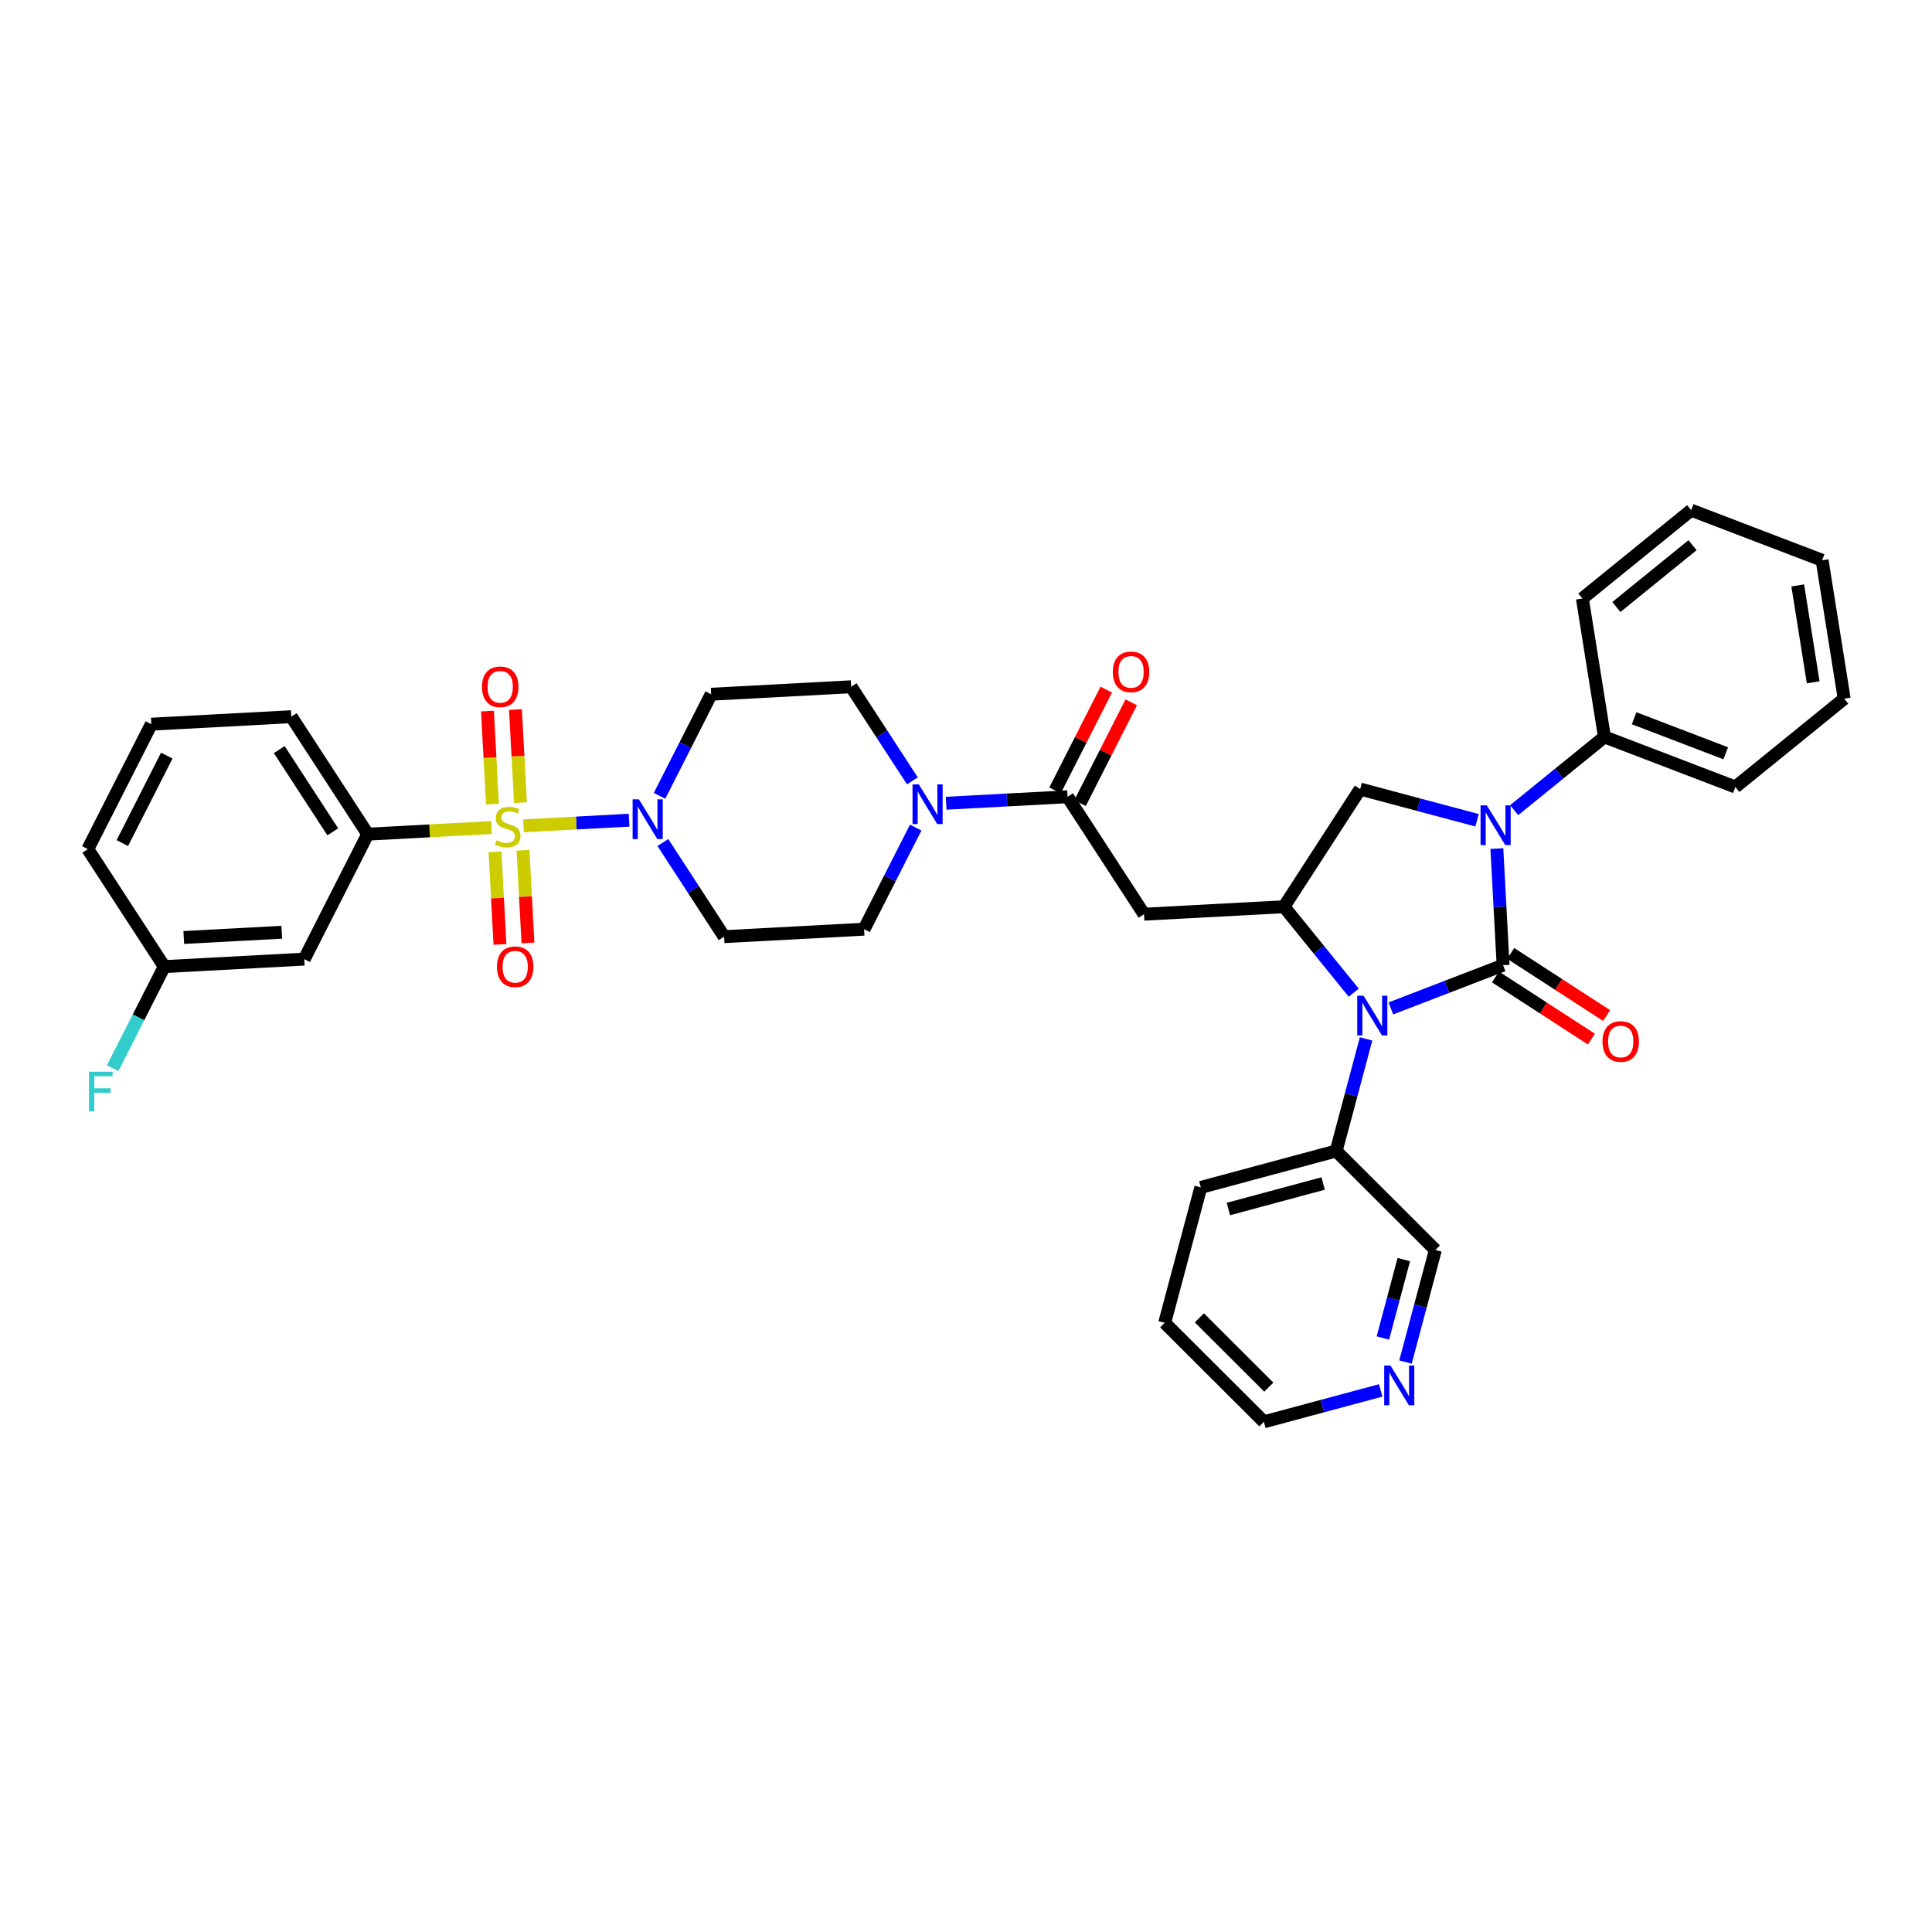 <?xml version='1.0' encoding='iso-8859-1'?>
<svg version='1.1' baseProfile='full'
              xmlns='http://www.w3.org/2000/svg'
                      xmlns:rdkit='http://www.rdkit.org/xml'
                      xmlns:xlink='http://www.w3.org/1999/xlink'
                  xml:space='preserve'
width='300px' height='300px' viewBox='0 0 300 300'>
<!-- END OF HEADER -->
<rect style='opacity:1.0;fill:#FFFFFF;stroke:none' width='300' height='300' x='0' y='0'> </rect>
<rect style='opacity:1.0;fill:#FFFFFF;stroke:none' width='300' height='300' x='0' y='0'> </rect>
<path class='bond-0 atom-0 atom-1' d='M 171.78,107.085 L 167.804,114.908' style='fill:none;fill-rule:evenodd;stroke:#FF0000;stroke-width:2.0px;stroke-linecap:butt;stroke-linejoin:miter;stroke-opacity:1' />
<path class='bond-0 atom-0 atom-1' d='M 167.804,114.908 L 163.828,122.732' style='fill:none;fill-rule:evenodd;stroke:#000000;stroke-width:2.0px;stroke-linecap:butt;stroke-linejoin:miter;stroke-opacity:1' />
<path class='bond-0 atom-0 atom-1' d='M 175.66,109.057 L 171.685,116.881' style='fill:none;fill-rule:evenodd;stroke:#FF0000;stroke-width:2.0px;stroke-linecap:butt;stroke-linejoin:miter;stroke-opacity:1' />
<path class='bond-0 atom-0 atom-1' d='M 171.685,116.881 L 167.709,124.704' style='fill:none;fill-rule:evenodd;stroke:#000000;stroke-width:2.0px;stroke-linecap:butt;stroke-linejoin:miter;stroke-opacity:1' />
<path class='bond-1 atom-1 atom-2' d='M 165.769,123.718 L 177.642,141.958' style='fill:none;fill-rule:evenodd;stroke:#000000;stroke-width:2.0px;stroke-linecap:butt;stroke-linejoin:miter;stroke-opacity:1' />
<path class='bond-20 atom-1 atom-21' d='M 165.769,123.718 L 156.343,124.222' style='fill:none;fill-rule:evenodd;stroke:#000000;stroke-width:2.0px;stroke-linecap:butt;stroke-linejoin:miter;stroke-opacity:1' />
<path class='bond-20 atom-1 atom-21' d='M 156.343,124.222 L 146.917,124.726' style='fill:none;fill-rule:evenodd;stroke:#0000FF;stroke-width:2.0px;stroke-linecap:butt;stroke-linejoin:miter;stroke-opacity:1' />
<path class='bond-2 atom-2 atom-3' d='M 177.642,141.958 L 199.375,140.796' style='fill:none;fill-rule:evenodd;stroke:#000000;stroke-width:2.0px;stroke-linecap:butt;stroke-linejoin:miter;stroke-opacity:1' />
<path class='bond-3 atom-3 atom-4' d='M 199.375,140.796 L 211.209,122.53' style='fill:none;fill-rule:evenodd;stroke:#000000;stroke-width:2.0px;stroke-linecap:butt;stroke-linejoin:miter;stroke-opacity:1' />
<path class='bond-36 atom-14 atom-3' d='M 210.208,154.144 L 204.791,147.47' style='fill:none;fill-rule:evenodd;stroke:#0000FF;stroke-width:2.0px;stroke-linecap:butt;stroke-linejoin:miter;stroke-opacity:1' />
<path class='bond-36 atom-14 atom-3' d='M 204.791,147.47 L 199.375,140.796' style='fill:none;fill-rule:evenodd;stroke:#000000;stroke-width:2.0px;stroke-linecap:butt;stroke-linejoin:miter;stroke-opacity:1' />
<path class='bond-4 atom-4 atom-5' d='M 211.209,122.53 L 220.283,124.951' style='fill:none;fill-rule:evenodd;stroke:#000000;stroke-width:2.0px;stroke-linecap:butt;stroke-linejoin:miter;stroke-opacity:1' />
<path class='bond-4 atom-4 atom-5' d='M 220.283,124.951 L 229.356,127.372' style='fill:none;fill-rule:evenodd;stroke:#0000FF;stroke-width:2.0px;stroke-linecap:butt;stroke-linejoin:miter;stroke-opacity:1' />
<path class='bond-5 atom-5 atom-6' d='M 235.119,125.802 L 242.128,120.114' style='fill:none;fill-rule:evenodd;stroke:#0000FF;stroke-width:2.0px;stroke-linecap:butt;stroke-linejoin:miter;stroke-opacity:1' />
<path class='bond-5 atom-5 atom-6' d='M 242.128,120.114 L 249.137,114.426' style='fill:none;fill-rule:evenodd;stroke:#000000;stroke-width:2.0px;stroke-linecap:butt;stroke-linejoin:miter;stroke-opacity:1' />
<path class='bond-11 atom-5 atom-12' d='M 232.432,131.767 L 232.916,140.82' style='fill:none;fill-rule:evenodd;stroke:#0000FF;stroke-width:2.0px;stroke-linecap:butt;stroke-linejoin:miter;stroke-opacity:1' />
<path class='bond-11 atom-5 atom-12' d='M 232.916,140.82 L 233.4,149.874' style='fill:none;fill-rule:evenodd;stroke:#000000;stroke-width:2.0px;stroke-linecap:butt;stroke-linejoin:miter;stroke-opacity:1' />
<path class='bond-6 atom-6 atom-7' d='M 249.137,114.426 L 269.464,122.204' style='fill:none;fill-rule:evenodd;stroke:#000000;stroke-width:2.0px;stroke-linecap:butt;stroke-linejoin:miter;stroke-opacity:1' />
<path class='bond-6 atom-6 atom-7' d='M 253.742,111.528 L 267.971,116.972' style='fill:none;fill-rule:evenodd;stroke:#000000;stroke-width:2.0px;stroke-linecap:butt;stroke-linejoin:miter;stroke-opacity:1' />
<path class='bond-39 atom-11 atom-6' d='M 245.71,92.934 L 249.137,114.426' style='fill:none;fill-rule:evenodd;stroke:#000000;stroke-width:2.0px;stroke-linecap:butt;stroke-linejoin:miter;stroke-opacity:1' />
<path class='bond-7 atom-7 atom-8' d='M 269.464,122.204 L 286.364,108.49' style='fill:none;fill-rule:evenodd;stroke:#000000;stroke-width:2.0px;stroke-linecap:butt;stroke-linejoin:miter;stroke-opacity:1' />
<path class='bond-8 atom-8 atom-9' d='M 286.364,108.49 L 282.936,86.997' style='fill:none;fill-rule:evenodd;stroke:#000000;stroke-width:2.0px;stroke-linecap:butt;stroke-linejoin:miter;stroke-opacity:1' />
<path class='bond-8 atom-8 atom-9' d='M 281.551,105.951 L 279.152,90.906' style='fill:none;fill-rule:evenodd;stroke:#000000;stroke-width:2.0px;stroke-linecap:butt;stroke-linejoin:miter;stroke-opacity:1' />
<path class='bond-9 atom-9 atom-10' d='M 282.936,86.997 L 262.609,79.219' style='fill:none;fill-rule:evenodd;stroke:#000000;stroke-width:2.0px;stroke-linecap:butt;stroke-linejoin:miter;stroke-opacity:1' />
<path class='bond-10 atom-10 atom-11' d='M 262.609,79.219 L 245.71,92.934' style='fill:none;fill-rule:evenodd;stroke:#000000;stroke-width:2.0px;stroke-linecap:butt;stroke-linejoin:miter;stroke-opacity:1' />
<path class='bond-10 atom-10 atom-11' d='M 262.817,84.656 L 250.988,94.256' style='fill:none;fill-rule:evenodd;stroke:#000000;stroke-width:2.0px;stroke-linecap:butt;stroke-linejoin:miter;stroke-opacity:1' />
<path class='bond-12 atom-12 atom-13' d='M 232.217,151.701 L 239.663,156.525' style='fill:none;fill-rule:evenodd;stroke:#000000;stroke-width:2.0px;stroke-linecap:butt;stroke-linejoin:miter;stroke-opacity:1' />
<path class='bond-12 atom-12 atom-13' d='M 239.663,156.525 L 247.109,161.349' style='fill:none;fill-rule:evenodd;stroke:#FF0000;stroke-width:2.0px;stroke-linecap:butt;stroke-linejoin:miter;stroke-opacity:1' />
<path class='bond-12 atom-12 atom-13' d='M 234.583,148.047 L 242.029,152.872' style='fill:none;fill-rule:evenodd;stroke:#000000;stroke-width:2.0px;stroke-linecap:butt;stroke-linejoin:miter;stroke-opacity:1' />
<path class='bond-12 atom-12 atom-13' d='M 242.029,152.872 L 249.476,157.696' style='fill:none;fill-rule:evenodd;stroke:#FF0000;stroke-width:2.0px;stroke-linecap:butt;stroke-linejoin:miter;stroke-opacity:1' />
<path class='bond-13 atom-12 atom-14' d='M 233.4,149.874 L 224.686,153.23' style='fill:none;fill-rule:evenodd;stroke:#000000;stroke-width:2.0px;stroke-linecap:butt;stroke-linejoin:miter;stroke-opacity:1' />
<path class='bond-13 atom-12 atom-14' d='M 224.686,153.23 L 215.971,156.586' style='fill:none;fill-rule:evenodd;stroke:#0000FF;stroke-width:2.0px;stroke-linecap:butt;stroke-linejoin:miter;stroke-opacity:1' />
<path class='bond-14 atom-14 atom-15' d='M 212.122,161.321 L 209.801,170.023' style='fill:none;fill-rule:evenodd;stroke:#0000FF;stroke-width:2.0px;stroke-linecap:butt;stroke-linejoin:miter;stroke-opacity:1' />
<path class='bond-14 atom-14 atom-15' d='M 209.801,170.023 L 207.479,178.724' style='fill:none;fill-rule:evenodd;stroke:#000000;stroke-width:2.0px;stroke-linecap:butt;stroke-linejoin:miter;stroke-opacity:1' />
<path class='bond-15 atom-15 atom-16' d='M 207.479,178.724 L 186.462,184.379' style='fill:none;fill-rule:evenodd;stroke:#000000;stroke-width:2.0px;stroke-linecap:butt;stroke-linejoin:miter;stroke-opacity:1' />
<path class='bond-15 atom-15 atom-16' d='M 205.457,183.775 L 190.746,187.734' style='fill:none;fill-rule:evenodd;stroke:#000000;stroke-width:2.0px;stroke-linecap:butt;stroke-linejoin:miter;stroke-opacity:1' />
<path class='bond-37 atom-20 atom-15' d='M 222.885,194.097 L 207.479,178.724' style='fill:none;fill-rule:evenodd;stroke:#000000;stroke-width:2.0px;stroke-linecap:butt;stroke-linejoin:miter;stroke-opacity:1' />
<path class='bond-16 atom-16 atom-17' d='M 186.462,184.379 L 180.852,205.408' style='fill:none;fill-rule:evenodd;stroke:#000000;stroke-width:2.0px;stroke-linecap:butt;stroke-linejoin:miter;stroke-opacity:1' />
<path class='bond-17 atom-17 atom-18' d='M 180.852,205.408 L 196.258,220.781' style='fill:none;fill-rule:evenodd;stroke:#000000;stroke-width:2.0px;stroke-linecap:butt;stroke-linejoin:miter;stroke-opacity:1' />
<path class='bond-17 atom-17 atom-18' d='M 186.237,204.633 L 197.021,215.394' style='fill:none;fill-rule:evenodd;stroke:#000000;stroke-width:2.0px;stroke-linecap:butt;stroke-linejoin:miter;stroke-opacity:1' />
<path class='bond-18 atom-18 atom-19' d='M 196.258,220.781 L 205.325,218.341' style='fill:none;fill-rule:evenodd;stroke:#000000;stroke-width:2.0px;stroke-linecap:butt;stroke-linejoin:miter;stroke-opacity:1' />
<path class='bond-18 atom-18 atom-19' d='M 205.325,218.341 L 214.393,215.901' style='fill:none;fill-rule:evenodd;stroke:#0000FF;stroke-width:2.0px;stroke-linecap:butt;stroke-linejoin:miter;stroke-opacity:1' />
<path class='bond-19 atom-19 atom-20' d='M 218.242,211.5 L 220.563,202.798' style='fill:none;fill-rule:evenodd;stroke:#0000FF;stroke-width:2.0px;stroke-linecap:butt;stroke-linejoin:miter;stroke-opacity:1' />
<path class='bond-19 atom-19 atom-20' d='M 220.563,202.798 L 222.885,194.097' style='fill:none;fill-rule:evenodd;stroke:#000000;stroke-width:2.0px;stroke-linecap:butt;stroke-linejoin:miter;stroke-opacity:1' />
<path class='bond-19 atom-19 atom-20' d='M 214.732,207.767 L 216.358,201.676' style='fill:none;fill-rule:evenodd;stroke:#0000FF;stroke-width:2.0px;stroke-linecap:butt;stroke-linejoin:miter;stroke-opacity:1' />
<path class='bond-19 atom-19 atom-20' d='M 216.358,201.676 L 217.983,195.585' style='fill:none;fill-rule:evenodd;stroke:#000000;stroke-width:2.0px;stroke-linecap:butt;stroke-linejoin:miter;stroke-opacity:1' />
<path class='bond-21 atom-21 atom-22' d='M 141.675,121.254 L 136.919,113.946' style='fill:none;fill-rule:evenodd;stroke:#0000FF;stroke-width:2.0px;stroke-linecap:butt;stroke-linejoin:miter;stroke-opacity:1' />
<path class='bond-21 atom-21 atom-22' d='M 136.919,113.946 L 132.162,106.639' style='fill:none;fill-rule:evenodd;stroke:#000000;stroke-width:2.0px;stroke-linecap:butt;stroke-linejoin:miter;stroke-opacity:1' />
<path class='bond-38 atom-36 atom-21' d='M 134.175,144.282 L 138.184,136.394' style='fill:none;fill-rule:evenodd;stroke:#000000;stroke-width:2.0px;stroke-linecap:butt;stroke-linejoin:miter;stroke-opacity:1' />
<path class='bond-38 atom-36 atom-21' d='M 138.184,136.394 L 142.193,128.506' style='fill:none;fill-rule:evenodd;stroke:#0000FF;stroke-width:2.0px;stroke-linecap:butt;stroke-linejoin:miter;stroke-opacity:1' />
<path class='bond-22 atom-22 atom-23' d='M 132.162,106.639 L 110.429,107.801' style='fill:none;fill-rule:evenodd;stroke:#000000;stroke-width:2.0px;stroke-linecap:butt;stroke-linejoin:miter;stroke-opacity:1' />
<path class='bond-23 atom-23 atom-24' d='M 110.429,107.801 L 106.421,115.69' style='fill:none;fill-rule:evenodd;stroke:#000000;stroke-width:2.0px;stroke-linecap:butt;stroke-linejoin:miter;stroke-opacity:1' />
<path class='bond-23 atom-23 atom-24' d='M 106.421,115.69 L 102.412,123.578' style='fill:none;fill-rule:evenodd;stroke:#0000FF;stroke-width:2.0px;stroke-linecap:butt;stroke-linejoin:miter;stroke-opacity:1' />
<path class='bond-24 atom-24 atom-25' d='M 97.688,127.358 L 89.486,127.797' style='fill:none;fill-rule:evenodd;stroke:#0000FF;stroke-width:2.0px;stroke-linecap:butt;stroke-linejoin:miter;stroke-opacity:1' />
<path class='bond-24 atom-24 atom-25' d='M 89.486,127.797 L 81.284,128.235' style='fill:none;fill-rule:evenodd;stroke:#CCCC00;stroke-width:2.0px;stroke-linecap:butt;stroke-linejoin:miter;stroke-opacity:1' />
<path class='bond-34 atom-24 atom-35' d='M 102.929,130.83 L 107.686,138.137' style='fill:none;fill-rule:evenodd;stroke:#0000FF;stroke-width:2.0px;stroke-linecap:butt;stroke-linejoin:miter;stroke-opacity:1' />
<path class='bond-34 atom-24 atom-35' d='M 107.686,138.137 L 112.442,145.444' style='fill:none;fill-rule:evenodd;stroke:#000000;stroke-width:2.0px;stroke-linecap:butt;stroke-linejoin:miter;stroke-opacity:1' />
<path class='bond-25 atom-25 atom-26' d='M 76.865,132.265 L 77.249,139.457' style='fill:none;fill-rule:evenodd;stroke:#CCCC00;stroke-width:2.0px;stroke-linecap:butt;stroke-linejoin:miter;stroke-opacity:1' />
<path class='bond-25 atom-25 atom-26' d='M 77.249,139.457 L 77.634,146.649' style='fill:none;fill-rule:evenodd;stroke:#FF0000;stroke-width:2.0px;stroke-linecap:butt;stroke-linejoin:miter;stroke-opacity:1' />
<path class='bond-25 atom-25 atom-26' d='M 81.212,132.032 L 81.596,139.225' style='fill:none;fill-rule:evenodd;stroke:#CCCC00;stroke-width:2.0px;stroke-linecap:butt;stroke-linejoin:miter;stroke-opacity:1' />
<path class='bond-25 atom-25 atom-26' d='M 81.596,139.225 L 81.981,146.417' style='fill:none;fill-rule:evenodd;stroke:#FF0000;stroke-width:2.0px;stroke-linecap:butt;stroke-linejoin:miter;stroke-opacity:1' />
<path class='bond-26 atom-25 atom-27' d='M 80.816,124.633 L 80.43,117.408' style='fill:none;fill-rule:evenodd;stroke:#CCCC00;stroke-width:2.0px;stroke-linecap:butt;stroke-linejoin:miter;stroke-opacity:1' />
<path class='bond-26 atom-25 atom-27' d='M 80.43,117.408 L 80.043,110.183' style='fill:none;fill-rule:evenodd;stroke:#FF0000;stroke-width:2.0px;stroke-linecap:butt;stroke-linejoin:miter;stroke-opacity:1' />
<path class='bond-26 atom-25 atom-27' d='M 76.469,124.865 L 76.083,117.64' style='fill:none;fill-rule:evenodd;stroke:#CCCC00;stroke-width:2.0px;stroke-linecap:butt;stroke-linejoin:miter;stroke-opacity:1' />
<path class='bond-26 atom-25 atom-27' d='M 76.083,117.64 L 75.697,110.415' style='fill:none;fill-rule:evenodd;stroke:#FF0000;stroke-width:2.0px;stroke-linecap:butt;stroke-linejoin:miter;stroke-opacity:1' />
<path class='bond-27 atom-25 atom-28' d='M 76.316,128.501 L 66.709,129.015' style='fill:none;fill-rule:evenodd;stroke:#CCCC00;stroke-width:2.0px;stroke-linecap:butt;stroke-linejoin:miter;stroke-opacity:1' />
<path class='bond-27 atom-25 atom-28' d='M 66.709,129.015 L 57.103,129.528' style='fill:none;fill-rule:evenodd;stroke:#000000;stroke-width:2.0px;stroke-linecap:butt;stroke-linejoin:miter;stroke-opacity:1' />
<path class='bond-28 atom-28 atom-29' d='M 57.103,129.528 L 45.23,111.288' style='fill:none;fill-rule:evenodd;stroke:#000000;stroke-width:2.0px;stroke-linecap:butt;stroke-linejoin:miter;stroke-opacity:1' />
<path class='bond-28 atom-28 atom-29' d='M 51.674,129.167 L 43.363,116.398' style='fill:none;fill-rule:evenodd;stroke:#000000;stroke-width:2.0px;stroke-linecap:butt;stroke-linejoin:miter;stroke-opacity:1' />
<path class='bond-40 atom-34 atom-28' d='M 47.243,148.931 L 57.103,129.528' style='fill:none;fill-rule:evenodd;stroke:#000000;stroke-width:2.0px;stroke-linecap:butt;stroke-linejoin:miter;stroke-opacity:1' />
<path class='bond-29 atom-29 atom-30' d='M 45.23,111.288 L 23.497,112.45' style='fill:none;fill-rule:evenodd;stroke:#000000;stroke-width:2.0px;stroke-linecap:butt;stroke-linejoin:miter;stroke-opacity:1' />
<path class='bond-30 atom-30 atom-31' d='M 23.497,112.45 L 13.636,131.852' style='fill:none;fill-rule:evenodd;stroke:#000000;stroke-width:2.0px;stroke-linecap:butt;stroke-linejoin:miter;stroke-opacity:1' />
<path class='bond-30 atom-30 atom-31' d='M 25.898,117.332 L 18.996,130.914' style='fill:none;fill-rule:evenodd;stroke:#000000;stroke-width:2.0px;stroke-linecap:butt;stroke-linejoin:miter;stroke-opacity:1' />
<path class='bond-31 atom-31 atom-32' d='M 13.636,131.852 L 25.509,150.093' style='fill:none;fill-rule:evenodd;stroke:#000000;stroke-width:2.0px;stroke-linecap:butt;stroke-linejoin:miter;stroke-opacity:1' />
<path class='bond-32 atom-32 atom-33' d='M 25.509,150.093 L 21.501,157.981' style='fill:none;fill-rule:evenodd;stroke:#000000;stroke-width:2.0px;stroke-linecap:butt;stroke-linejoin:miter;stroke-opacity:1' />
<path class='bond-32 atom-32 atom-33' d='M 21.501,157.981 L 17.492,165.87' style='fill:none;fill-rule:evenodd;stroke:#33CCCC;stroke-width:2.0px;stroke-linecap:butt;stroke-linejoin:miter;stroke-opacity:1' />
<path class='bond-33 atom-32 atom-34' d='M 25.509,150.093 L 47.243,148.931' style='fill:none;fill-rule:evenodd;stroke:#000000;stroke-width:2.0px;stroke-linecap:butt;stroke-linejoin:miter;stroke-opacity:1' />
<path class='bond-33 atom-32 atom-34' d='M 28.537,145.572 L 43.75,144.758' style='fill:none;fill-rule:evenodd;stroke:#000000;stroke-width:2.0px;stroke-linecap:butt;stroke-linejoin:miter;stroke-opacity:1' />
<path class='bond-35 atom-35 atom-36' d='M 112.442,145.444 L 134.175,144.282' style='fill:none;fill-rule:evenodd;stroke:#000000;stroke-width:2.0px;stroke-linecap:butt;stroke-linejoin:miter;stroke-opacity:1' />
<path  class='atom-0' d='M 172.8 104.332
Q 172.8 102.852, 173.531 102.025
Q 174.262 101.198, 175.629 101.198
Q 176.996 101.198, 177.727 102.025
Q 178.458 102.852, 178.458 104.332
Q 178.458 105.83, 177.718 106.683
Q 176.978 107.527, 175.629 107.527
Q 174.271 107.527, 173.531 106.683
Q 172.8 105.838, 172.8 104.332
M 175.629 106.831
Q 176.569 106.831, 177.074 106.204
Q 177.588 105.569, 177.588 104.332
Q 177.588 103.122, 177.074 102.513
Q 176.569 101.895, 175.629 101.895
Q 174.689 101.895, 174.175 102.504
Q 173.67 103.114, 173.67 104.332
Q 173.67 105.577, 174.175 106.204
Q 174.689 106.831, 175.629 106.831
' fill='#FF0000'/>
<path  class='atom-5' d='M 230.875 125.059
L 232.895 128.324
Q 233.095 128.646, 233.417 129.229
Q 233.74 129.812, 233.757 129.847
L 233.757 125.059
L 234.575 125.059
L 234.575 131.223
L 233.731 131.223
L 231.563 127.653
Q 231.311 127.235, 231.041 126.757
Q 230.78 126.278, 230.701 126.13
L 230.701 131.223
L 229.9 131.223
L 229.9 125.059
L 230.875 125.059
' fill='#0000FF'/>
<path  class='atom-13' d='M 248.836 161.726
Q 248.836 160.246, 249.568 159.419
Q 250.299 158.592, 251.666 158.592
Q 253.032 158.592, 253.764 159.419
Q 254.495 160.246, 254.495 161.726
Q 254.495 163.223, 253.755 164.076
Q 253.015 164.921, 251.666 164.921
Q 250.307 164.921, 249.568 164.076
Q 248.836 163.232, 248.836 161.726
M 251.666 164.224
Q 252.606 164.224, 253.111 163.597
Q 253.624 162.962, 253.624 161.726
Q 253.624 160.516, 253.111 159.906
Q 252.606 159.288, 251.666 159.288
Q 250.725 159.288, 250.212 159.898
Q 249.707 160.507, 249.707 161.726
Q 249.707 162.971, 250.212 163.597
Q 250.725 164.224, 251.666 164.224
' fill='#FF0000'/>
<path  class='atom-14' d='M 211.727 154.613
L 213.747 157.878
Q 213.947 158.2, 214.269 158.783
Q 214.591 159.367, 214.609 159.402
L 214.609 154.613
L 215.427 154.613
L 215.427 160.777
L 214.583 160.777
L 212.415 157.208
Q 212.162 156.79, 211.893 156.311
Q 211.631 155.832, 211.553 155.684
L 211.553 160.777
L 210.752 160.777
L 210.752 154.613
L 211.727 154.613
' fill='#0000FF'/>
<path  class='atom-19' d='M 215.912 212.044
L 217.932 215.309
Q 218.132 215.631, 218.454 216.214
Q 218.776 216.797, 218.793 216.832
L 218.793 212.044
L 219.612 212.044
L 219.612 218.208
L 218.767 218.208
L 216.6 214.638
Q 216.347 214.22, 216.077 213.742
Q 215.816 213.263, 215.738 213.115
L 215.738 218.208
L 214.937 218.208
L 214.937 212.044
L 215.912 212.044
' fill='#0000FF'/>
<path  class='atom-21' d='M 142.673 121.798
L 144.693 125.062
Q 144.893 125.385, 145.215 125.968
Q 145.537 126.551, 145.555 126.586
L 145.555 121.798
L 146.373 121.798
L 146.373 127.961
L 145.529 127.961
L 143.361 124.392
Q 143.108 123.974, 142.838 123.495
Q 142.577 123.017, 142.499 122.869
L 142.499 127.961
L 141.698 127.961
L 141.698 121.798
L 142.673 121.798
' fill='#0000FF'/>
<path  class='atom-24' d='M 99.207 124.122
L 101.226 127.387
Q 101.427 127.709, 101.749 128.292
Q 102.071 128.875, 102.088 128.91
L 102.088 124.122
L 102.907 124.122
L 102.907 130.286
L 102.062 130.286
L 99.894 126.716
Q 99.642 126.299, 99.372 125.82
Q 99.111 125.341, 99.033 125.193
L 99.033 130.286
L 98.232 130.286
L 98.232 124.122
L 99.207 124.122
' fill='#0000FF'/>
<path  class='atom-25' d='M 77.095 130.482
Q 77.164 130.508, 77.452 130.63
Q 77.739 130.751, 78.052 130.83
Q 78.374 130.899, 78.688 130.899
Q 79.271 130.899, 79.611 130.621
Q 79.95 130.334, 79.95 129.837
Q 79.95 129.498, 79.776 129.289
Q 79.611 129.08, 79.35 128.967
Q 79.088 128.854, 78.653 128.723
Q 78.105 128.558, 77.774 128.401
Q 77.452 128.244, 77.217 127.913
Q 76.99 127.583, 76.99 127.025
Q 76.99 126.251, 77.513 125.772
Q 78.044 125.293, 79.088 125.293
Q 79.802 125.293, 80.612 125.632
L 80.412 126.303
Q 79.672 125.998, 79.115 125.998
Q 78.514 125.998, 78.183 126.251
Q 77.852 126.494, 77.861 126.921
Q 77.861 127.252, 78.026 127.452
Q 78.2 127.652, 78.444 127.765
Q 78.697 127.879, 79.115 128.009
Q 79.672 128.183, 80.002 128.357
Q 80.333 128.531, 80.568 128.888
Q 80.812 129.237, 80.812 129.837
Q 80.812 130.69, 80.238 131.152
Q 79.672 131.605, 78.723 131.605
Q 78.174 131.605, 77.756 131.483
Q 77.347 131.37, 76.86 131.169
L 77.095 130.482
' fill='#CCCC00'/>
<path  class='atom-26' d='M 77.169 150.117
Q 77.169 148.637, 77.9 147.81
Q 78.631 146.983, 79.998 146.983
Q 81.365 146.983, 82.096 147.81
Q 82.827 148.637, 82.827 150.117
Q 82.827 151.614, 82.088 152.467
Q 81.347 153.312, 79.998 153.312
Q 78.64 153.312, 77.9 152.467
Q 77.169 151.623, 77.169 150.117
M 79.998 152.615
Q 80.938 152.615, 81.443 151.988
Q 81.957 151.353, 81.957 150.117
Q 81.957 148.907, 81.443 148.297
Q 80.938 147.679, 79.998 147.679
Q 79.058 147.679, 78.544 148.288
Q 78.039 148.898, 78.039 150.117
Q 78.039 151.362, 78.544 151.988
Q 79.058 152.615, 79.998 152.615
' fill='#FF0000'/>
<path  class='atom-27' d='M 74.844 106.65
Q 74.844 105.17, 75.576 104.343
Q 76.307 103.516, 77.674 103.516
Q 79.041 103.516, 79.772 104.343
Q 80.503 105.17, 80.503 106.65
Q 80.503 108.148, 79.763 109.001
Q 79.023 109.845, 77.674 109.845
Q 76.316 109.845, 75.576 109.001
Q 74.844 108.156, 74.844 106.65
M 77.674 109.149
Q 78.614 109.149, 79.119 108.522
Q 79.633 107.887, 79.633 106.65
Q 79.633 105.44, 79.119 104.831
Q 78.614 104.213, 77.674 104.213
Q 76.734 104.213, 76.22 104.822
Q 75.715 105.431, 75.715 106.65
Q 75.715 107.895, 76.22 108.522
Q 76.734 109.149, 77.674 109.149
' fill='#FF0000'/>
<path  class='atom-33' d='M 13.817 166.414
L 17.482 166.414
L 17.482 167.119
L 14.644 167.119
L 14.644 168.991
L 17.168 168.991
L 17.168 169.704
L 14.644 169.704
L 14.644 172.577
L 13.817 172.577
L 13.817 166.414
' fill='#33CCCC'/>
</svg>
